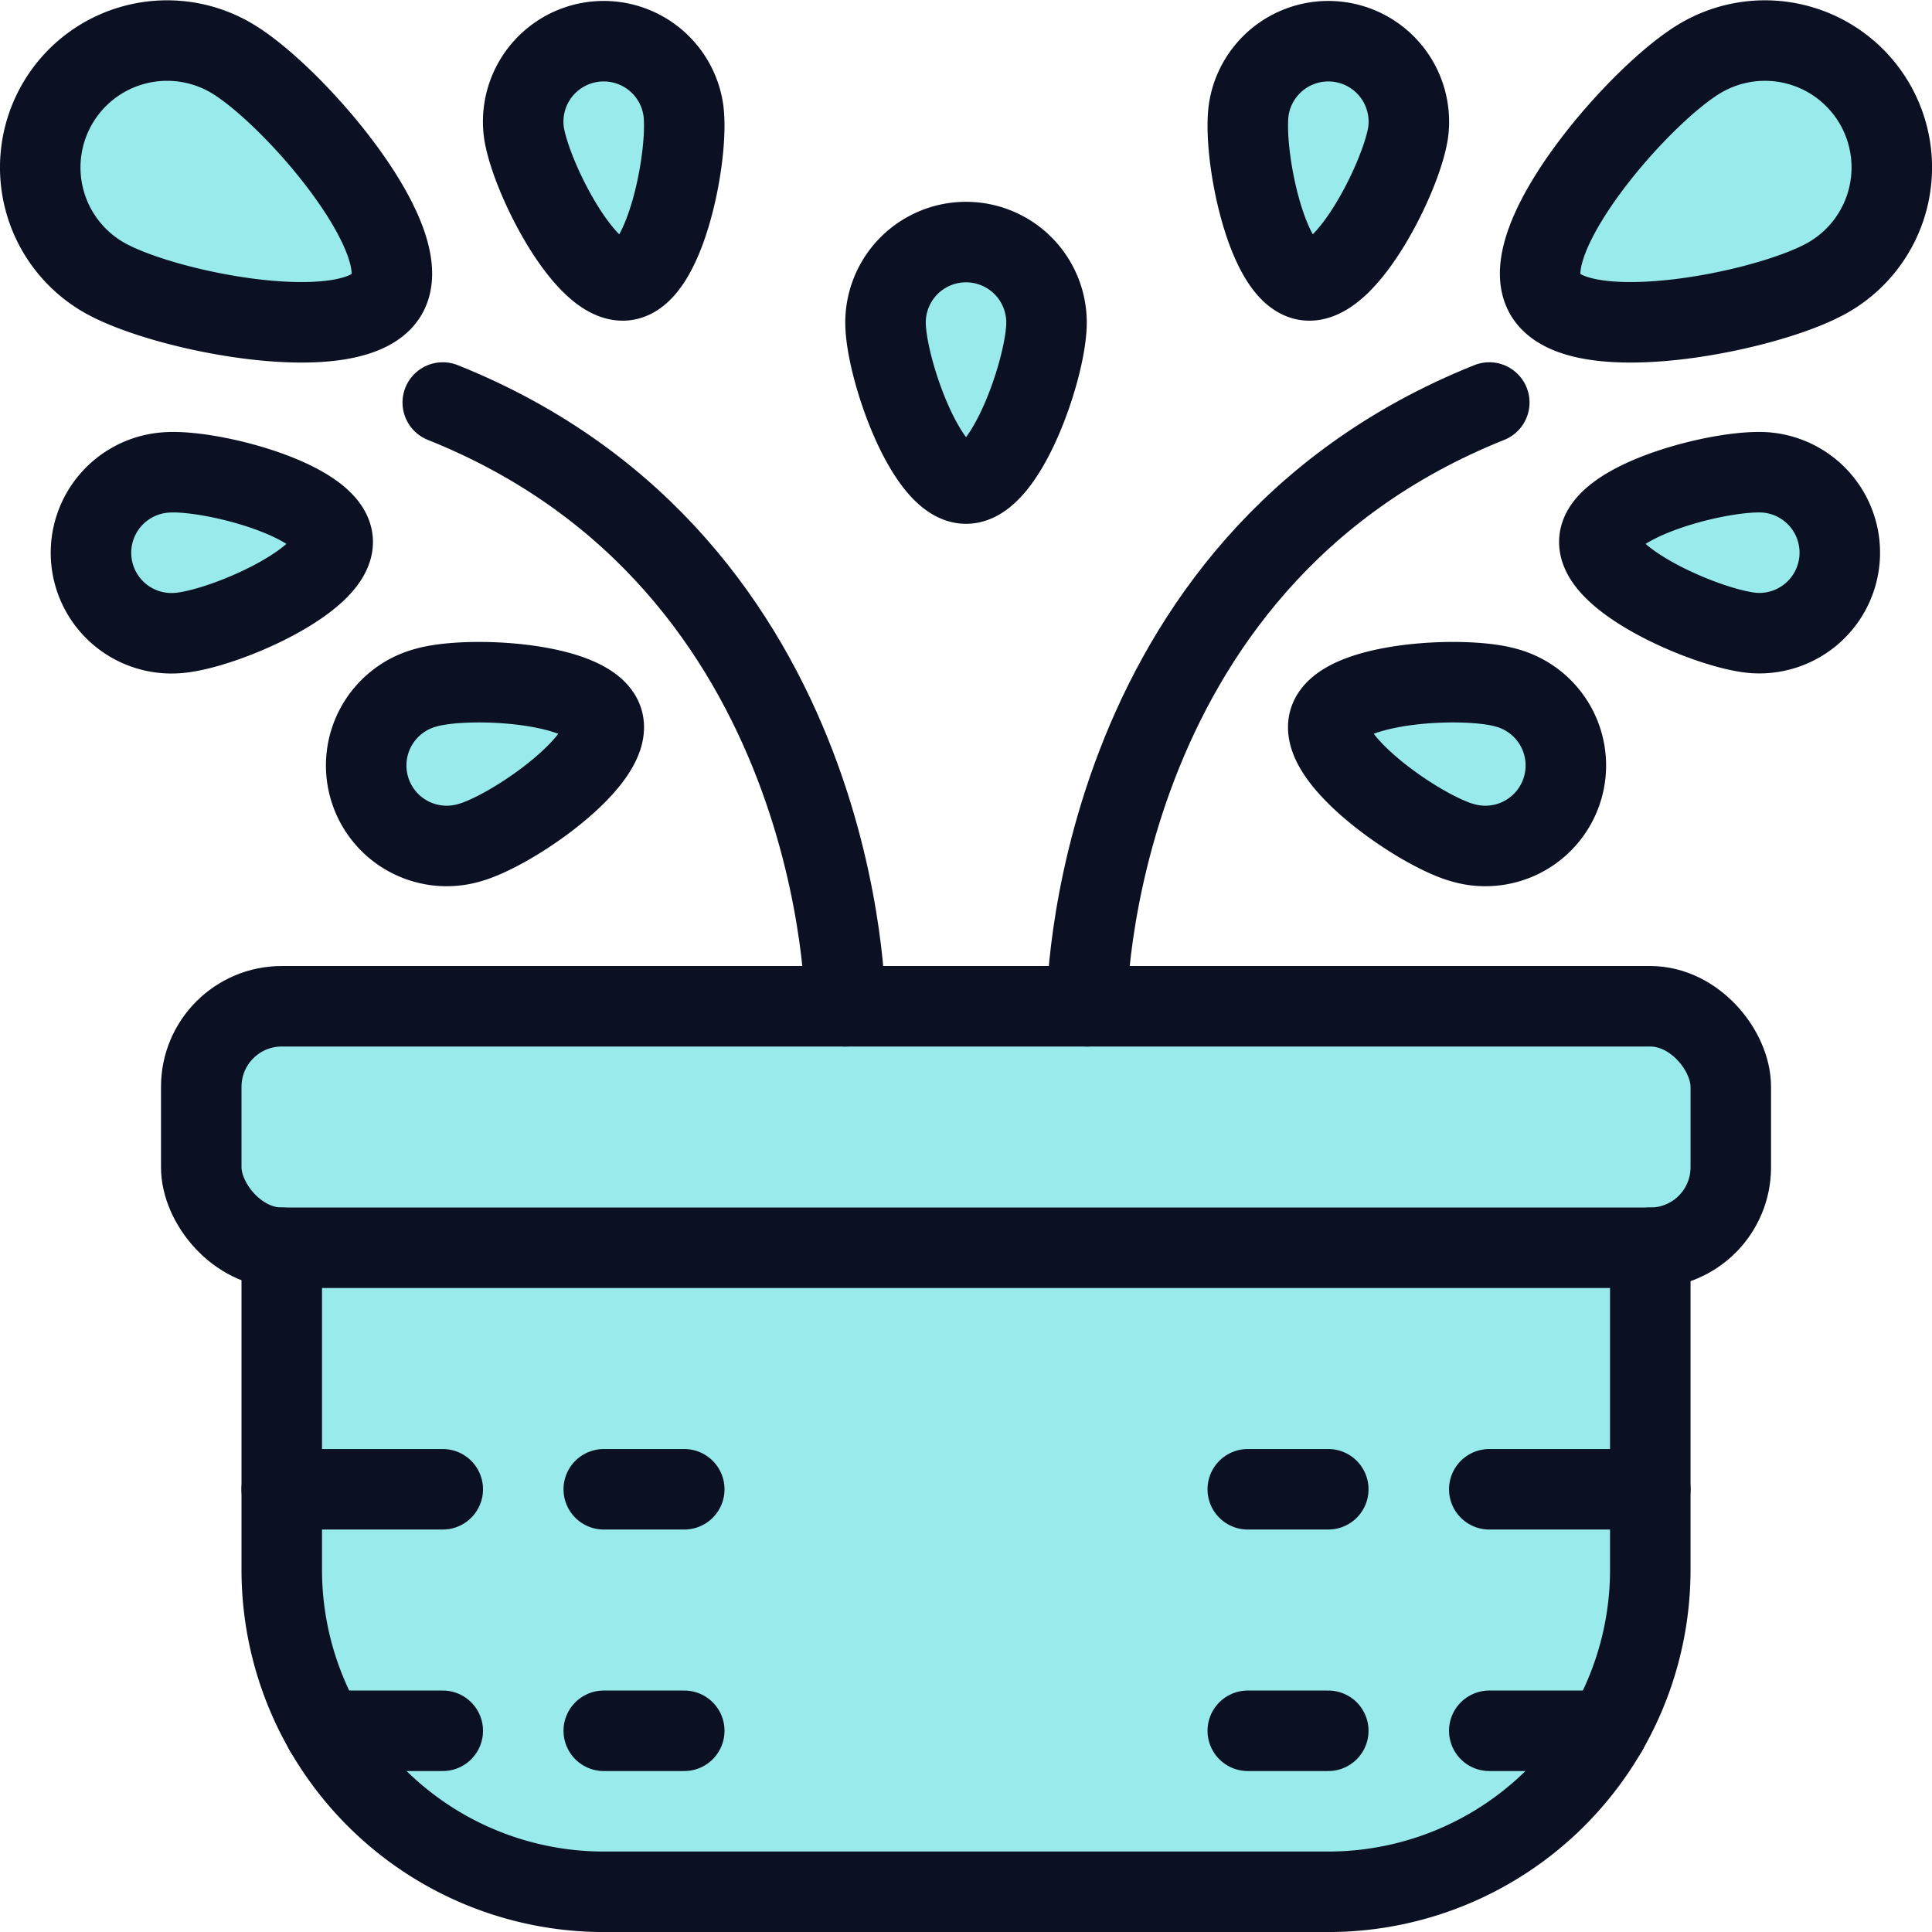 <svg xmlns="http://www.w3.org/2000/svg" viewBox="0 0 400 400"><g transform="matrix(16.667,0,0,16.667,0,0)"><defs><style>.a{fill:#99EAEA;}.b{fill:#99EAEA;}.c{fill:#99EAEA;}.d{fill:#99EAEA;}.e{fill:none;stroke:#0B1123;stroke-linecap:round;stroke-linejoin:round;}</style></defs><title>decoration-flower-pot</title><rect class="a" x="2.5" y="12.5" width="19" height="3" rx="1"></rect><path class="a" d="M3.5,15.5v4a4,4,0,0,0,4,4h9a4,4,0,0,0,4-4v-4"></path><path class="b" d="M16.228,3.481c.5.069,1.189-1.3,1.265-1.844a1,1,0,0,0-1.981-.274C15.436,1.91,15.733,3.413,16.228,3.481Z"></path><path class="b" d="M16.51,8.958c-.136.481,1.12,1.357,1.652,1.508a1,1,0,1,0,.545-1.924C18.176,8.391,16.647,8.477,16.51,8.958Z"></path><path class="b" d="M19.868,6.712c-.039.5,1.366,1.108,1.917,1.151a1,1,0,0,0,.154-1.994C21.388,5.826,19.906,6.213,19.868,6.712Z"></path><path class="c" d="M19.194,3.656c.394.682,2.764.224,3.518-.211A1.576,1.576,0,1,0,21.136.715C20.382,1.15,18.8,2.974,19.194,3.656Z"></path><path class="b" d="M7.772,3.481c-.5.069-1.189-1.3-1.265-1.844a1,1,0,0,1,1.981-.274C8.564,1.91,8.267,3.413,7.772,3.481Z"></path><path class="b" d="M12,6.007c-.5,0-1-1.449-1-2a1,1,0,1,1,2,0C13,4.561,12.5,6.008,12,6.007Z"></path><path class="b" d="M7.49,8.958c.136.481-1.12,1.357-1.652,1.508a1,1,0,1,1-.545-1.924C5.824,8.391,7.353,8.477,7.49,8.958Z"></path><path class="b" d="M4.132,6.712c.039.5-1.366,1.108-1.917,1.151a1,1,0,1,1-.154-1.994C2.612,5.826,4.094,6.213,4.132,6.712Z"></path><path class="c" d="M4.806,3.656c-.394.682-2.764.224-3.518-.211A1.576,1.576,0,0,1,2.864.715C3.618,1.15,5.2,2.974,4.806,3.656Z"></path><rect class="d" x="3.5" y="15.5" width="17" height="2.5"></rect><rect class="e" x="2.5" y="12.5" width="19" height="3" rx="1"></rect><path class="e" d="M3.5,15.5v4a4,4,0,0,0,4,4h9a4,4,0,0,0,4-4v-4"></path><line class="e" x1="3.5" y1="18.5" x2="5.5" y2="18.5"></line><line class="e" x1="4.035" y1="21.5" x2="5.5" y2="21.5"></line><line class="e" x1="7.5" y1="18.5" x2="8.5" y2="18.5"></line><line class="e" x1="7.5" y1="21.5" x2="8.5" y2="21.5"></line><line class="e" x1="20.5" y1="18.5" x2="18.5" y2="18.5"></line><line class="e" x1="19.965" y1="21.5" x2="18.5" y2="21.5"></line><line class="e" x1="16.5" y1="18.5" x2="15.5" y2="18.5"></line><line class="e" x1="16.5" y1="21.5" x2="15.5" y2="21.5"></line><path class="e" d="M18.5,5c-5,2-5,7.5-5,7.5"></path><path class="e" d="M5.5,5c5,2,5,7.5,5,7.5"></path><path class="e" d="M16.228,3.481c.5.069,1.189-1.3,1.265-1.844a1,1,0,0,0-1.981-.274C15.436,1.91,15.733,3.413,16.228,3.481Z"></path><path class="e" d="M16.51,8.958c-.136.481,1.12,1.357,1.652,1.508a1,1,0,1,0,.545-1.924C18.176,8.391,16.647,8.477,16.51,8.958Z"></path><path class="e" d="M19.868,6.712c-.039.5,1.366,1.108,1.917,1.151a1,1,0,0,0,.154-1.994C21.388,5.826,19.906,6.213,19.868,6.712Z"></path><path class="e" d="M19.194,3.656c.394.682,2.764.224,3.518-.211A1.576,1.576,0,1,0,21.136.715C20.382,1.15,18.8,2.974,19.194,3.656Z"></path><path class="e" d="M7.772,3.481c-.5.069-1.189-1.3-1.265-1.844a1,1,0,0,1,1.981-.274C8.564,1.91,8.267,3.413,7.772,3.481Z"></path><path class="e" d="M12,6.007c-.5,0-1-1.449-1-2a1,1,0,1,1,2,0C13,4.561,12.5,6.008,12,6.007Z"></path><path class="e" d="M7.49,8.958c.136.481-1.12,1.357-1.652,1.508a1,1,0,1,1-.545-1.924C5.824,8.391,7.353,8.477,7.49,8.958Z"></path><path class="e" d="M4.132,6.712c.039.5-1.366,1.108-1.917,1.151a1,1,0,1,1-.154-1.994C2.612,5.826,4.094,6.213,4.132,6.712Z"></path><path class="e" d="M4.806,3.656c-.394.682-2.764.224-3.518-.211A1.576,1.576,0,0,1,2.864.715C3.618,1.15,5.2,2.974,4.806,3.656Z"></path></g></svg>